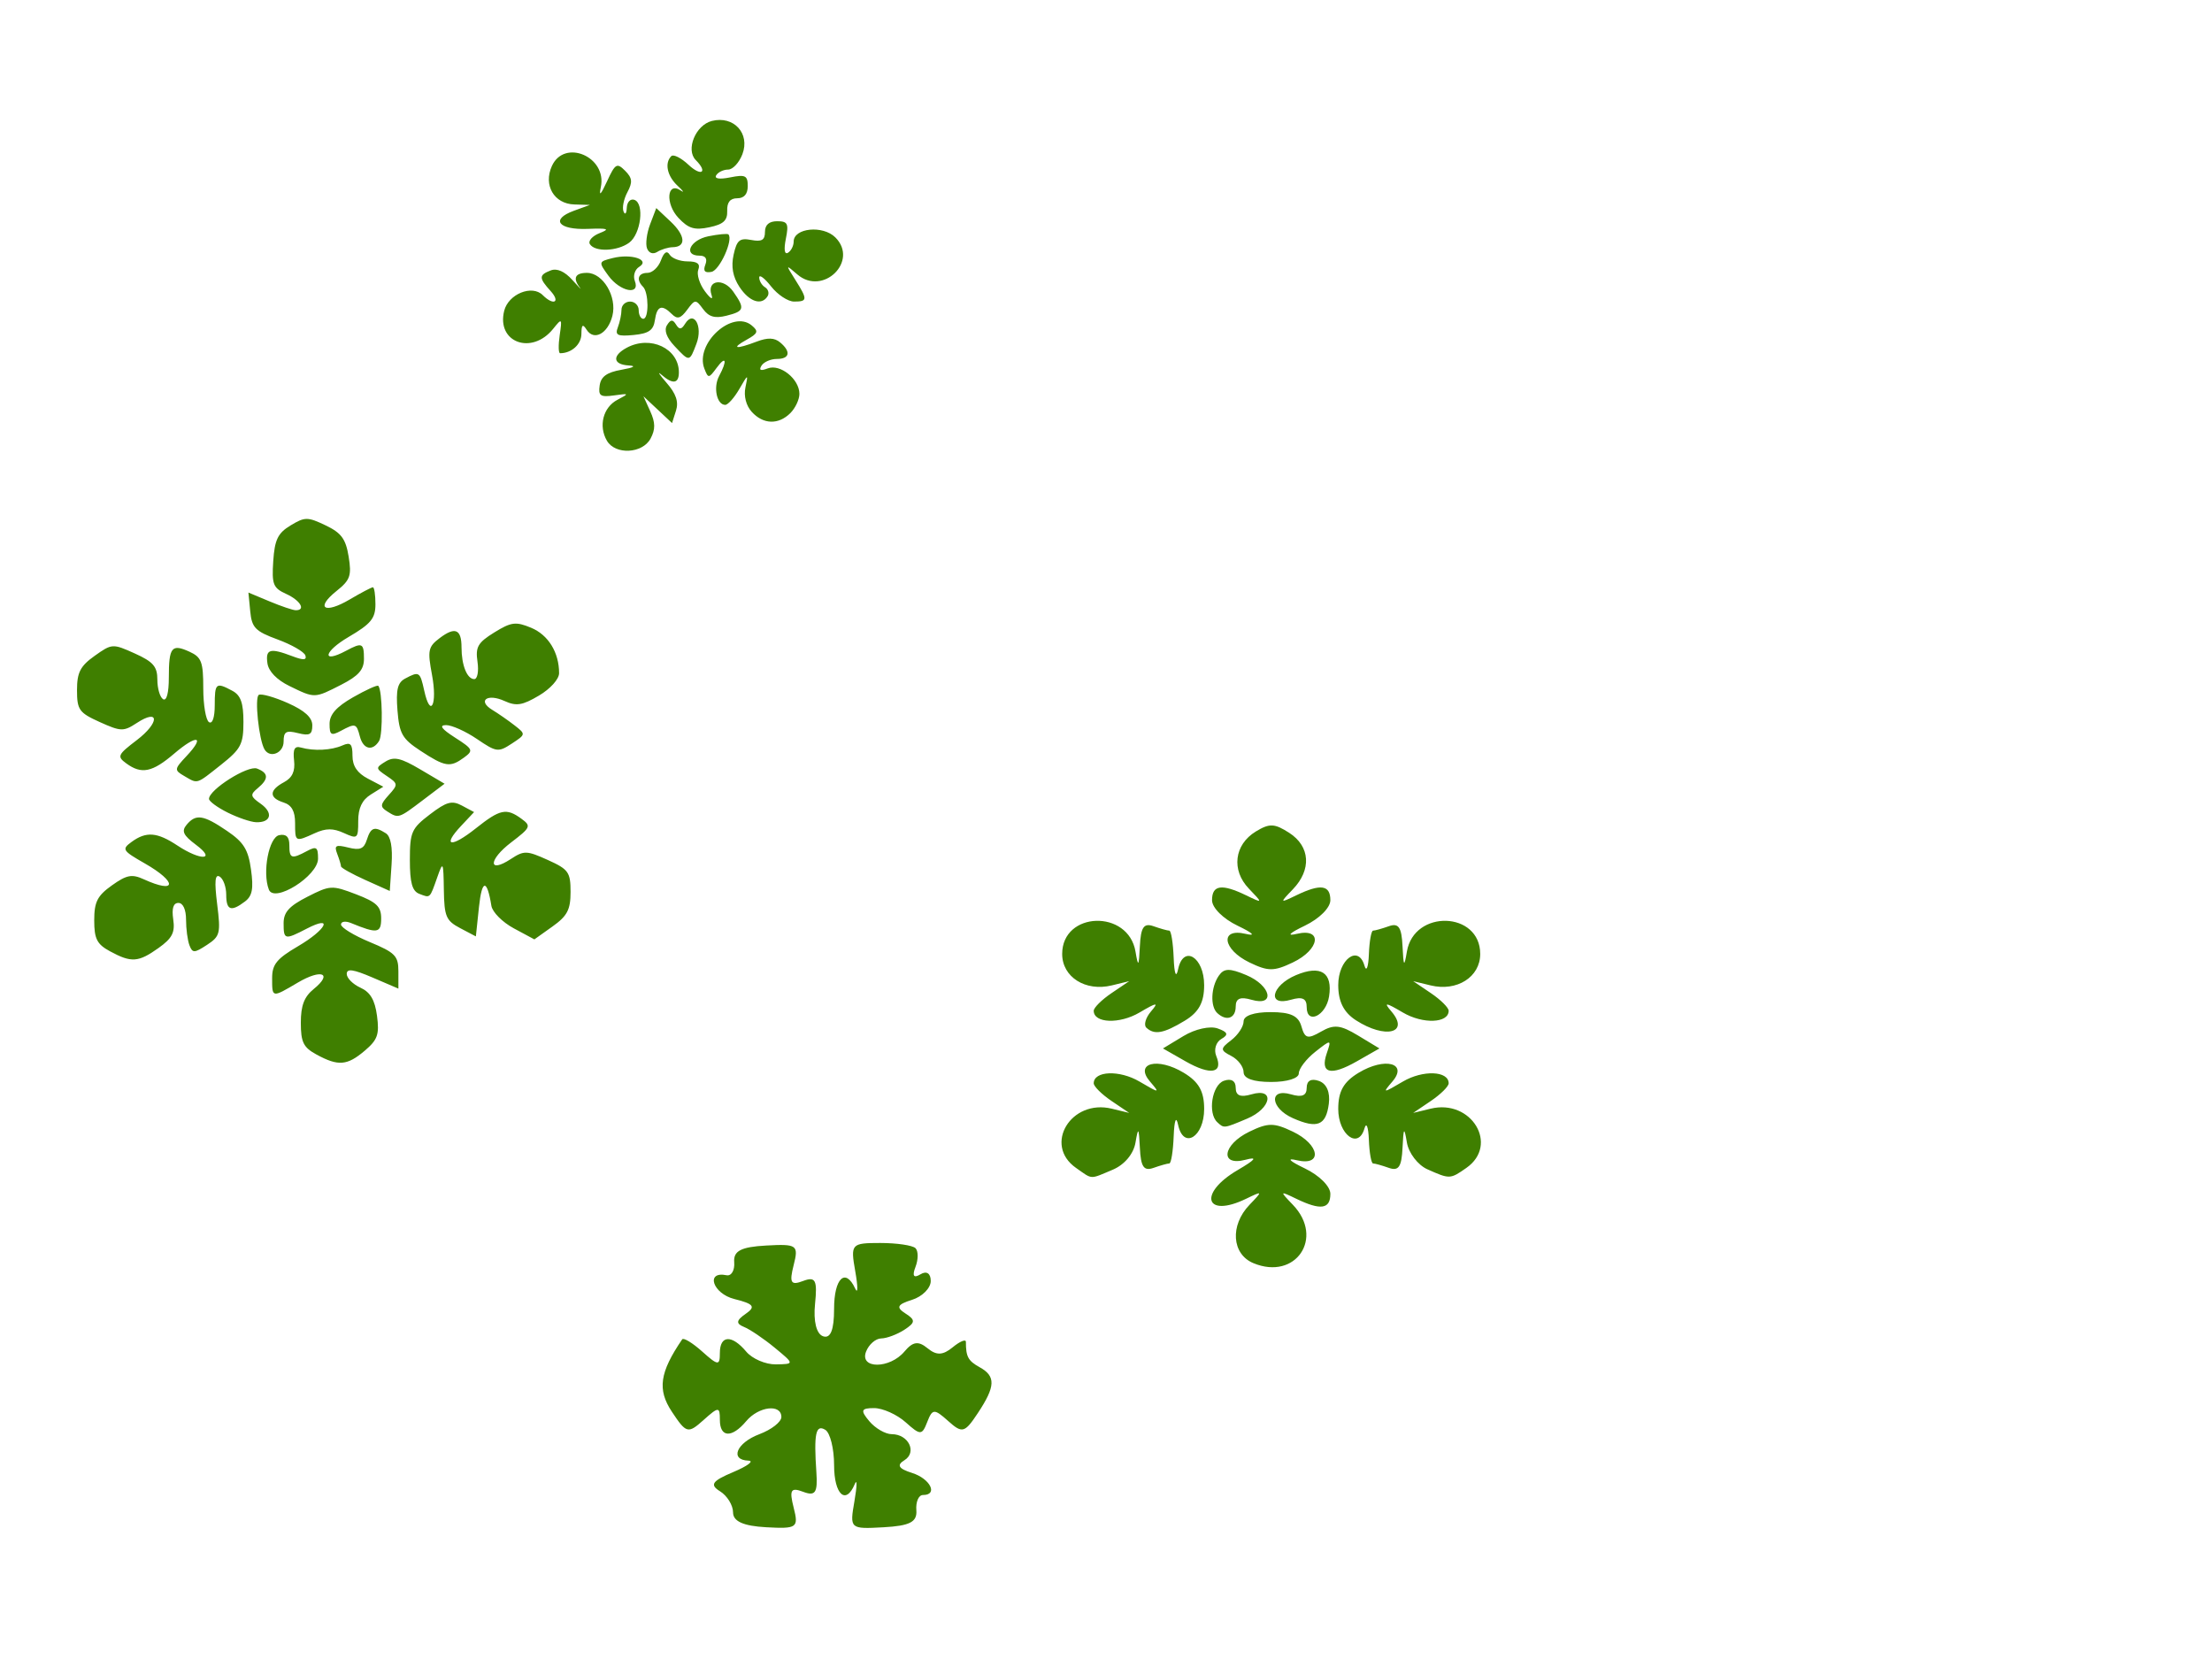 <?xml version="1.0"?><svg width="640" height="480" xmlns="http://www.w3.org/2000/svg">
 <title>green snow flakes</title>
 <g>
  <title>Layer 1</title>
  <g id="layer1">
   <path id="path1385" d="m362.661,365.476c-6.285,-2.605 -6.849,-10.947 -1.141,-16.887c3.868,-4.025 3.836,-4.08 -0.991,-1.745c-11.847,5.731 -13.978,-1.548 -2.432,-8.308c5.192,-3.04 5.877,-3.935 2.282,-2.985c-7.558,1.998 -6.687,-4.357 1.114,-8.127c5.418,-2.619 7.086,-2.62 12.552,-0.013c7.827,3.734 8.721,10.07 1.169,8.283c-3.095,-0.733 -2.189,0.199 2.282,2.345c4.234,2.033 7.417,5.204 7.417,7.389c0,4.42 -2.807,4.824 -9.849,1.417c-4.827,-2.335 -4.859,-2.28 -0.991,1.745c9.185,9.559 0.812,21.952 -11.41,16.887zm-51.347,-27.572c-9.51,-6.66 -1.446,-19.997 10.356,-17.127l5.049,1.228l-5.135,-3.473c-2.824,-1.91 -5.135,-4.203 -5.135,-5.096c0,-3.622 7.464,-3.908 13.242,-0.507c5.822,3.427 5.987,3.427 3.047,0.001c-4.604,-5.364 2.181,-7.126 9.772,-2.538c4.349,2.629 5.89,5.365 5.89,10.461c0,8.133 -6.018,11.81 -7.534,4.603c-0.573,-2.722 -1.1,-1.376 -1.283,3.274c-0.171,4.342 -0.74,7.894 -1.265,7.894c-0.525,0 -2.579,0.575 -4.564,1.278c-2.816,0.997 -3.685,-0.276 -3.952,-5.789c-0.287,-5.924 -0.491,-6.177 -1.263,-1.565c-0.554,3.313 -3.186,6.454 -6.612,7.894c-6.764,2.843 -5.705,2.897 -10.611,-0.539zm101.677,0.412c-2.756,-1.228 -5.427,-4.717 -5.934,-7.752c-0.777,-4.646 -0.976,-4.401 -1.264,1.549c-0.267,5.513 -1.136,6.786 -3.952,5.789c-1.985,-0.703 -4.039,-1.278 -4.564,-1.278c-0.525,0 -1.074,-3.079 -1.219,-6.842c-0.146,-3.763 -0.723,-5.237 -1.284,-3.274c-1.755,6.143 -7.58,1.797 -7.58,-5.656c0,-5.095 1.541,-7.832 5.89,-10.461c7.591,-4.588 14.376,-2.826 9.772,2.538c-2.941,3.426 -2.775,3.426 3.047,-0.001c5.777,-3.401 13.242,-3.115 13.242,0.507c0,0.893 -2.311,3.186 -5.135,5.096l-5.135,3.473l5.048,-1.228c11.802,-2.87 19.866,10.467 10.356,17.127c-4.704,3.294 -4.811,3.298 -11.287,0.412zm-60.789,-13.621c-2.835,-2.615 -1.541,-10.77 1.902,-11.989c2.127,-0.753 3.423,0.012 3.423,2.022c0,2.276 1.352,2.838 4.564,1.897c6.862,-2.009 5.782,4.075 -1.248,7.03c-6.816,2.865 -6.68,2.849 -8.641,1.04zm21.87,-1.174c-6.55,-2.904 -7.037,-8.789 -0.57,-6.896c3.212,0.94 4.564,0.378 4.564,-1.897c0,-2.059 1.288,-2.778 3.547,-1.978c2.219,0.785 3.287,3.261 2.853,6.613c-0.813,6.278 -3.335,7.286 -10.393,4.158zm-14.263,-13.317c0,-1.563 -1.605,-3.671 -3.567,-4.684c-3.235,-1.67 -3.235,-2.096 0,-4.573c1.962,-1.502 3.567,-3.941 3.567,-5.421c0,-1.657 2.988,-2.689 7.781,-2.689c5.805,0 8.077,1.046 8.949,4.121c1.003,3.537 1.808,3.752 5.688,1.517c3.732,-2.15 5.597,-1.952 10.703,1.134l6.184,3.738l-6.53,3.725c-7.628,4.351 -10.72,3.52 -8.704,-2.34c1.389,-4.037 1.281,-4.05 -3.33,-0.408c-2.621,2.07 -4.766,4.88 -4.766,6.244c0,1.43 -3.38,2.479 -7.987,2.479c-5.185,0 -7.987,-0.997 -7.987,-2.843zm-16.8,-3.132l-6.53,-3.725l5.942,-3.592c3.372,-2.038 7.65,-2.987 9.89,-2.194c2.949,1.044 3.222,1.811 1.081,3.031c-1.576,0.899 -2.248,3.12 -1.492,4.937c2.094,5.034 -1.635,5.681 -8.891,1.543zm-11.326,-9.725c-0.826,-0.762 -0.227,-2.877 1.331,-4.7c2.343,-2.742 1.769,-2.689 -3.323,0.309c-5.777,3.401 -13.242,3.115 -13.242,-0.507c0,-0.893 2.311,-3.186 5.135,-5.096l5.135,-3.473l-5.049,1.228c-7.615,1.852 -14.349,-2.419 -14.349,-9.099c0,-12.363 19.159,-12.969 21.216,-0.672c0.772,4.613 0.976,4.36 1.263,-1.565c0.267,-5.513 1.136,-6.786 3.952,-5.789c1.985,0.703 4.039,1.278 4.564,1.278c0.525,0 1.094,3.553 1.265,7.894c0.183,4.65 0.71,5.996 1.283,3.274c1.517,-7.206 7.534,-3.529 7.534,4.603c0,5.012 -1.54,7.832 -5.625,10.301c-6.095,3.684 -8.757,4.168 -11.091,2.015zm60.646,-2.14c-3.548,-2.283 -5.135,-5.432 -5.135,-10.19c0,-7.44 5.827,-11.776 7.58,-5.641c0.561,1.962 1.138,0.489 1.284,-3.274c0.146,-3.763 0.694,-6.842 1.219,-6.842c0.525,0 2.579,-0.575 4.564,-1.278c2.816,-0.997 3.685,0.276 3.952,5.789c0.287,5.924 0.491,6.177 1.263,1.565c2.058,-12.297 21.216,-11.691 21.216,0.672c0,6.68 -6.734,10.951 -14.349,9.099l-5.048,-1.228l5.135,3.473c2.824,1.91 5.135,4.203 5.135,5.096c0,3.622 -7.464,3.908 -13.242,0.507c-5.092,-2.997 -5.667,-3.051 -3.323,-0.309c5.352,6.264 -1.741,8.036 -10.25,2.561zm-40.127,-2.089c-2.077,-1.916 -1.855,-7.484 0.432,-10.809c1.505,-2.189 3.103,-2.227 7.952,-0.188c7.213,3.032 8.511,9.189 1.505,7.138c-3.239,-0.948 -4.564,-0.378 -4.564,1.963c0,3.409 -2.659,4.356 -5.325,1.896zm25.864,-1.721c0,-2.517 -1.258,-3.107 -4.564,-2.139c-6.997,2.049 -5.713,-4.104 1.488,-7.131c7.158,-3.008 10.646,-0.744 9.545,6.197c-0.886,5.586 -6.469,8.238 -6.469,3.073zm-16.573,-12.937c-7.784,-3.762 -8.631,-10.049 -1.114,-8.27c3.095,0.733 2.189,-0.199 -2.282,-2.345c-4.234,-2.033 -7.417,-5.204 -7.417,-7.389c0,-4.42 2.807,-4.824 9.849,-1.417c4.893,2.367 4.908,2.331 0.808,-1.932c-5.133,-5.337 -4.238,-12.725 2.001,-16.526c3.973,-2.42 5.421,-2.36 9.699,0.404c6.052,3.91 6.479,10.643 1.035,16.309c-3.868,4.025 -3.836,4.08 0.991,1.745c7.042,-3.407 9.849,-3.003 9.849,1.417c0,2.185 -3.183,5.356 -7.417,7.389c-4.471,2.146 -5.377,3.078 -2.282,2.345c7.553,-1.788 6.659,4.549 -1.169,8.283c-5.465,2.607 -7.134,2.605 -12.552,-0.013z" fill="#3f7f00"/>
   <path id="path1559" d="m91.605,305.128c-3.824,-2.074 -4.566,-3.572 -4.566,-9.215c0,-4.983 0.973,-7.527 3.736,-9.767c5.602,-4.542 2.254,-5.898 -4.591,-1.86c-7.541,4.45 -7.448,4.466 -7.448,-1.297c0,-3.961 1.336,-5.606 7.472,-9.203c8.223,-4.818 10.41,-9.164 2.574,-5.111c-6.424,3.321 -6.725,3.25 -6.725,-1.584c0,-3.154 1.606,-4.937 6.857,-7.616c6.605,-3.37 7.124,-3.396 14.114,-0.727c5.931,2.265 7.257,3.541 7.257,6.979c0,4.301 -1.111,4.472 -8.717,1.341c-1.598,-0.658 -2.906,-0.469 -2.906,0.42c0,0.889 3.736,3.169 8.302,5.067c7.369,3.062 8.303,4.015 8.303,8.465l0,5.014l-7.472,-3.203c-5.612,-2.405 -7.473,-2.664 -7.473,-1.037c0,1.19 1.78,2.976 3.955,3.967c2.869,1.307 4.188,3.546 4.803,8.153c0.719,5.384 0.179,6.921 -3.539,10.08c-5.099,4.332 -7.658,4.54 -13.936,1.134zm-59.777,-29.888c-3.777,-2.05 -4.566,-3.596 -4.566,-8.953c0,-5.338 0.899,-7.116 5.113,-10.117c4.276,-3.045 5.784,-3.335 9.211,-1.773c9.573,4.361 9.812,0.847 0.311,-4.581c-6.484,-3.704 -6.728,-4.101 -3.821,-6.226c4.227,-3.091 7.388,-2.841 13.263,1.05c6.743,4.466 11.37,4.266 5.342,-0.231c-3.66,-2.729 -4.222,-3.928 -2.703,-5.759c2.684,-3.233 4.84,-2.912 11.688,1.742c4.85,3.295 6.152,5.391 6.96,11.208c0.769,5.528 0.372,7.626 -1.746,9.23c-4.041,3.061 -5.427,2.556 -5.427,-1.978c0,-2.229 -0.846,-4.576 -1.881,-5.215c-1.364,-0.843 -1.567,1.344 -0.742,7.955c1.058,8.466 0.847,9.31 -2.946,11.795c-3.66,2.398 -4.189,2.41 -5.07,0.113c-0.541,-1.41 -0.984,-4.744 -0.984,-7.409c0,-2.919 -0.876,-4.846 -2.203,-4.846c-1.48,0 -1.974,1.561 -1.505,4.758c0.559,3.81 -0.293,5.463 -4.28,8.302c-5.823,4.147 -7.844,4.281 -14.013,0.935l0,0zm101.289,-6.714c-4.058,-2.138 -4.581,-3.37 -4.698,-11.07c-0.123,-8.187 -0.228,-8.39 -1.887,-3.683c-2.22,6.294 -1.99,6.081 -5.216,4.843c-2.054,-0.788 -2.728,-3.213 -2.728,-9.805c0,-8.052 0.467,-9.114 5.791,-13.175c4.836,-3.689 6.369,-4.109 9.289,-2.546l3.497,1.871l-3.76,4.003c-5.616,5.978 -2.937,6.429 4.251,0.716c7.049,-5.601 8.85,-5.979 13.23,-2.776c2.853,2.086 2.666,2.514 -2.988,6.826c-6.625,5.054 -6.719,9.146 -0.11,4.816c3.825,-2.507 4.591,-2.487 10.706,0.27c5.99,2.701 6.587,3.539 6.587,9.247c0,5.146 -0.943,6.948 -5.234,10.004l-5.234,3.727l-5.955,-3.199c-3.275,-1.759 -6.194,-4.693 -6.486,-6.52c-1.255,-7.833 -2.738,-7.718 -3.583,0.277l-0.906,8.58l-4.566,-2.406zm-55.331,-11.146c-1.931,-5.033 0.018,-15.183 3.026,-15.753c2.01,-0.381 2.906,0.51 2.906,2.892c0,3.918 0.606,4.124 5.09,1.723c2.752,-1.472 3.212,-1.16 3.212,2.185c0,5.009 -12.686,12.988 -14.234,8.953zm27.933,-2.766c-3.881,-1.743 -7.057,-3.518 -7.057,-3.945c0,-0.427 -0.496,-2.069 -1.103,-3.651c-0.926,-2.412 -0.41,-2.701 3.208,-1.793c3.401,0.854 4.534,0.381 5.366,-2.242c1.153,-3.631 2.193,-3.989 5.499,-1.893c1.419,0.901 1.997,4.045 1.661,9.037l-0.517,7.657l-7.057,-3.17zm-20.341,-16.504c0,-3.411 -0.994,-5.185 -3.321,-5.923c-4.264,-1.354 -4.225,-3.55 0.104,-5.868c2.407,-1.288 3.276,-3.156 2.924,-6.285c-0.37,-3.289 0.145,-4.269 1.972,-3.753c3.775,1.068 8.796,0.815 12.02,-0.605c2.347,-1.033 2.906,-0.456 2.906,2.996c0,2.953 1.38,4.999 4.46,6.613l4.46,2.337l-3.63,2.267c-2.519,1.572 -3.63,3.912 -3.63,7.643c0,5.132 -0.188,5.291 -4.151,3.485c-3.117,-1.42 -5.204,-1.411 -8.38,0.036c-5.72,2.606 -5.734,2.598 -5.734,-2.943zm-19.51,-3.01c-2.969,-1.477 -5.397,-3.259 -5.397,-3.96c0,-2.684 11.252,-9.784 13.897,-8.77c3.38,1.297 3.434,2.996 0.181,5.696c-2.231,1.851 -2.131,2.374 0.858,4.468c3.746,2.624 3.024,5.523 -1.335,5.358c-1.544,-0.058 -5.236,-1.315 -8.204,-2.792l0,0zm46.144,-0.347c-2.089,-1.321 -2.025,-1.975 0.461,-4.722c2.752,-3.041 2.726,-3.297 -0.55,-5.498c-3.294,-2.213 -3.31,-2.387 -0.385,-4.187c2.455,-1.512 4.423,-1.069 10.071,2.267l7.019,4.145l-6.265,4.744c-7.076,5.357 -7.04,5.346 -10.351,3.251zm-58.737,-10.249c-2.9,-1.686 -2.867,-1.96 0.698,-5.755c5.513,-5.868 3.04,-6.359 -3.569,-0.709c-6.343,5.423 -9.453,6.061 -13.853,2.843c-2.751,-2.011 -2.528,-2.507 3.035,-6.75c6.609,-5.041 6.599,-9.279 -0.012,-4.947c-3.825,2.506 -4.591,2.487 -10.706,-0.271c-5.99,-2.701 -6.587,-3.539 -6.587,-9.247c0,-5.111 0.947,-6.951 5.101,-9.909c5.004,-3.563 5.225,-3.576 11.623,-0.691c5.327,2.403 6.523,3.79 6.523,7.573c0,2.547 0.747,5.093 1.66,5.657c1.011,0.625 1.661,-1.828 1.661,-6.267c0,-8.809 0.811,-9.823 5.977,-7.469c3.475,1.583 3.986,2.94 3.986,10.584c0,4.822 0.747,9.23 1.66,9.794c0.988,0.611 1.66,-1.366 1.66,-4.883c0,-6.454 0.34,-6.734 5.091,-4.191c2.425,1.298 3.212,3.501 3.212,8.993c0,6.47 -0.715,7.84 -6.466,12.395c-7.33,5.805 -6.652,5.599 -10.693,3.25zm68.393,-7.273c-5.292,-3.469 -6.13,-4.937 -6.666,-11.677c-0.476,-5.977 0.02,-8.048 2.207,-9.218c4.073,-2.18 4.323,-2.023 5.533,3.486c1.797,8.18 3.858,4.046 2.256,-4.526c-1.335,-7.145 -1.123,-8.159 2.238,-10.694c4.45,-3.357 6.296,-2.561 6.296,2.714c0,5.164 1.611,9.17 3.687,9.17c0.919,0 1.34,-2.259 0.935,-5.02c-0.628,-4.274 0.094,-5.534 4.856,-8.477c4.911,-3.035 6.212,-3.201 10.651,-1.362c4.972,2.059 8.099,7.134 8.099,13.143c0,1.726 -2.53,4.541 -5.831,6.489c-4.827,2.848 -6.544,3.116 -9.97,1.555c-4.969,-2.264 -7.924,-0.09 -3.513,2.585c1.707,1.034 4.599,3.044 6.426,4.465c3.291,2.559 3.283,2.611 -0.802,5.287c-3.909,2.562 -4.437,2.492 -10.074,-1.339c-3.271,-2.223 -7.296,-4.029 -8.942,-4.014c-2.1,0.02 -1.322,1.099 2.603,3.612c5.218,3.34 5.394,3.732 2.589,5.783c-4.009,2.931 -5.458,2.705 -12.578,-1.962zm-45.133,-0.404c-1.635,-2.764 -2.923,-15.069 -1.652,-15.781c0.749,-0.419 4.538,0.653 8.42,2.383c4.869,2.171 7.057,4.166 7.057,6.436c0,2.68 -0.77,3.096 -4.152,2.248c-3.444,-0.865 -4.151,-0.446 -4.151,2.459c0,3.321 -3.939,4.93 -5.522,2.255zm27.59,-3.736c-1.003,-3.834 -1.262,-3.908 -5.572,-1.602c-2.741,1.467 -3.21,1.163 -3.199,-2.075c0.009,-2.694 1.978,-4.918 6.786,-7.664c3.725,-2.127 7.014,-3.622 7.309,-3.32c1.207,1.235 1.396,14.073 0.234,15.953c-1.893,3.063 -4.583,2.438 -5.558,-1.292zm-20.407,-14.618c-3.63,-1.77 -6.011,-4.234 -6.343,-6.562c-0.589,-4.141 0.729,-4.516 7.208,-2.053c3.198,1.216 4.229,1.155 3.77,-0.22c-0.347,-1.042 -3.96,-3.119 -8.03,-4.617c-6.465,-2.379 -7.465,-3.407 -7.924,-8.151l-0.525,-5.427l6.124,2.559c3.369,1.407 6.781,2.559 7.583,2.559c2.994,0 1.31,-2.855 -2.784,-4.721c-3.779,-1.721 -4.187,-2.761 -3.736,-9.515c0.412,-6.183 1.335,-8.083 5.001,-10.298c4.149,-2.508 4.929,-2.51 10.137,-0.026c4.552,2.171 5.842,3.916 6.672,9.03c0.899,5.539 0.457,6.795 -3.496,9.955c-6.247,4.993 -3.502,6.769 3.802,2.46c3.287,-1.94 6.308,-3.527 6.713,-3.527c0.404,0 0.735,2.21 0.735,4.911c0,4.092 -1.294,5.67 -7.752,9.455c-7.265,4.257 -7.94,7.854 -0.752,4.007c4.682,-2.506 5.183,-2.278 5.183,2.349c0,3.125 -1.585,4.926 -6.576,7.472c-7.793,3.976 -7.608,3.972 -15.01,0.36z" fill="#3f7f00"/>
   <path id="path1451" d="m175.601,127.52c-2.493,-4.28 -1.1,-9.683 3.057,-11.856c3.46,-1.809 3.408,-1.874 -1.005,-1.259c-3.953,0.551 -4.578,0.118 -4.151,-2.874c0.367,-2.574 2.068,-3.799 6.314,-4.549c3.565,-0.63 4.367,-1.111 2.076,-1.245c-4.585,-0.268 -4.846,-2.829 -0.524,-5.142c6.833,-3.657 15.053,0.236 15.053,7.129c0,3.301 -1.771,3.546 -5.04,0.699c-1.311,-1.142 -0.642,-0.084 1.485,2.349c2.734,3.128 3.533,5.481 2.724,8.029l-1.144,3.604l-4.141,-3.878l-4.141,-3.878l1.978,4.356c1.489,3.281 1.511,5.228 0.088,7.887c-2.347,4.385 -10.212,4.775 -12.63,0.625zm41.896,-8.364c-1.631,-1.802 -2.346,-4.572 -1.822,-7.057c0.837,-3.965 0.782,-3.951 -1.776,0.476c-1.452,2.511 -3.283,4.566 -4.069,4.566c-2.435,0 -3.519,-5.063 -1.779,-8.314c2.454,-4.586 2.004,-6.08 -0.718,-2.382c-2.26,3.07 -2.427,3.081 -3.539,0.211c-2.803,-7.233 8.079,-17.165 13.698,-12.502c2.043,1.696 1.828,2.311 -1.447,4.128c-4.668,2.59 -3.203,2.873 2.887,0.557c3.169,-1.205 5.124,-1.146 6.75,0.203c3.246,2.694 2.835,4.814 -0.934,4.814c-1.773,0 -3.763,0.874 -4.424,1.943c-0.827,1.337 -0.265,1.584 1.803,0.79c3.606,-1.384 9.165,3.086 9.165,7.369c0,1.62 -1.174,4.119 -2.609,5.554c-3.446,3.446 -7.87,3.305 -11.184,-0.358zm-22.371,-19.06c-2.27,-2.416 -3.042,-4.559 -2.157,-5.989c1.057,-1.71 1.666,-1.759 2.622,-0.212c0.955,1.546 1.568,1.493 2.629,-0.224c2.507,-4.056 5.214,0.694 3.285,5.765c-2.034,5.351 -1.978,5.345 -6.379,0.66zm-33.192,-3.078c0.731,-4.978 0.657,-5.051 -1.887,-1.881c-6.199,7.724 -16.466,3.947 -14.168,-5.212c1.218,-4.853 8.049,-7.637 11.144,-4.543c3.141,3.141 5.231,2.08 2.294,-1.166c-3.444,-3.806 -3.438,-4.646 0.045,-5.982c1.792,-0.688 4.023,0.302 6.227,2.763c1.889,2.109 2.874,3.109 2.189,2.222c-2.117,-2.741 -1.388,-4.269 2.037,-4.269c4.66,0 8.757,6.897 7.373,12.412c-1.302,5.188 -5.356,7.368 -7.476,4.02c-1.116,-1.762 -1.474,-1.465 -1.493,1.241c-0.022,3.017 -2.848,5.574 -6.161,5.574c-0.486,0 -0.541,-2.331 -0.123,-5.18zm16.827,-2.306c0.58,-1.512 1.055,-3.808 1.055,-5.103c0,-1.295 1.121,-2.355 2.491,-2.355c1.37,0 2.491,1.121 2.491,2.491c0,1.37 0.595,2.491 1.322,2.491c1.663,0 1.6,-7.595 -0.077,-9.272c-2.05,-2.049 -1.414,-4.012 1.299,-4.012c1.399,0 3.144,-1.622 3.878,-3.605c0.884,-2.389 1.739,-2.949 2.535,-1.66c0.661,1.069 3.002,1.944 5.203,1.944c2.818,0 3.727,0.714 3.075,2.414c-0.509,1.328 0.353,4.13 1.917,6.227c1.639,2.198 2.449,2.64 1.913,1.045c-1.442,-4.293 3.429,-5.024 6.287,-0.944c3.45,4.925 3.241,5.666 -1.965,6.973c-3.336,0.837 -5.082,0.347 -6.745,-1.896c-2.161,-2.914 -2.331,-2.907 -4.638,0.206c-1.858,2.508 -2.839,2.787 -4.381,1.245c-2.936,-2.936 -4.348,-2.436 -4.943,1.75c-0.412,2.9 -1.788,3.856 -6.152,4.273c-4.661,0.445 -5.441,0.068 -4.566,-2.211zm35.177,-11.716c-1.913,-2.919 -2.442,-5.842 -1.684,-9.294c0.926,-4.217 1.754,-4.912 5.09,-4.274c3.051,0.583 3.984,0.038 3.984,-2.329c0,-2.044 1.195,-3.091 3.529,-3.091c3.048,0 3.391,0.69 2.516,5.064c-0.628,3.141 -0.392,4.68 0.623,4.053c0.899,-0.556 1.635,-2.007 1.635,-3.224c0,-3.96 8.467,-4.807 12.067,-1.207c6.86,6.86 -3.6,17.064 -10.989,10.72c-3.433,-2.948 -3.434,-2.945 -0.598,1.555c3.592,5.7 3.558,6.285 -0.36,6.285c-1.76,0 -4.749,-1.969 -6.642,-4.375c-1.893,-2.406 -3.441,-3.571 -3.441,-2.589c0,0.983 0.759,2.256 1.688,2.829c0.928,0.574 1.258,1.739 0.732,2.589c-1.733,2.805 -5.315,1.612 -8.149,-2.712zm-37.904,-3.223c-2.903,-3.99 -2.883,-4.073 1.242,-5.108c5.404,-1.356 10.967,0.497 7.648,2.549c-1.249,0.772 -1.812,2.6 -1.251,4.062c1.644,4.285 -4.275,3.121 -7.638,-1.502zm28.042,-3.191c0.655,-1.707 0.078,-2.611 -1.666,-2.611c-4.855,0 -2.767,-4.547 2.578,-5.616c2.886,-0.577 5.476,-0.82 5.757,-0.539c1.494,1.494 -2.516,10.384 -4.89,10.842c-1.943,0.374 -2.479,-0.251 -1.779,-2.076zm-16.868,-4.71c-0.487,-1.27 -0.086,-4.415 0.893,-6.989l1.779,-4.679l4.132,3.882c4.327,4.065 4.595,7.364 0.605,7.438c-1.291,0.024 -3.287,0.632 -4.435,1.351c-1.246,0.78 -2.444,0.376 -2.974,-1.003zm-16.534,-1.236c-0.569,-0.921 0.694,-2.354 2.808,-3.184c3.12,-1.225 2.471,-1.457 -3.451,-1.231c-8.511,0.324 -10.849,-2.738 -3.998,-5.237l4.649,-1.695l-4.508,-0.131c-5.869,-0.171 -9.022,-5.58 -6.492,-11.134c3.633,-7.974 16.002,-2.663 14.166,6.083c-0.596,2.839 -0.054,2.345 1.772,-1.614c2.389,-5.18 2.87,-5.464 5.235,-3.1c2.096,2.096 2.227,3.308 0.674,6.211c-1.062,1.984 -1.567,4.499 -1.123,5.59c0.444,1.091 0.866,0.614 0.938,-1.061c0.073,-1.687 1.057,-2.716 2.207,-2.309c2.962,1.049 1.878,9.917 -1.515,12.398c-3.428,2.507 -9.922,2.743 -11.362,0.413zm25.614,-7.599c-3.858,-4.107 -3.33,-10.601 0.646,-7.933c1.174,0.788 0.791,0.192 -0.85,-1.325c-3.05,-2.818 -3.868,-6.598 -1.862,-8.605c0.617,-0.617 2.859,0.509 4.981,2.503c3.715,3.49 5.685,2.216 2.107,-1.362c-2.986,-2.986 -0.043,-10.141 4.657,-11.321c6.336,-1.59 11.115,3.616 8.832,9.621c-0.93,2.447 -2.786,4.448 -4.125,4.448c-1.339,0 -2.889,0.736 -3.445,1.635c-0.627,1.014 0.913,1.251 4.053,0.623c4.374,-0.875 5.064,-0.532 5.064,2.516c0,2.312 -1.047,3.529 -3.038,3.529c-2.059,0 -2.995,1.172 -2.906,3.639c0.101,2.799 -1.097,3.897 -5.187,4.756c-4.287,0.9 -6.019,0.371 -8.928,-2.725z" fill="#3f7f00"/>
   <path id="path1381" d="m264.881,361.137c0.836,0.827 0.832,3.275 -0.008,5.441c-1.008,2.599 -0.516,3.32 1.446,2.12c1.763,-1.078 2.974,-0.291 2.974,1.932c0,2.063 -2.439,4.516 -5.42,5.452c-4.273,1.341 -4.676,2.176 -1.907,3.941c2.954,1.883 2.906,2.634 -0.3,4.716c-2.097,1.362 -5.121,2.493 -6.719,2.514c-1.598,0.021 -3.564,1.736 -4.369,3.81c-1.964,5.063 6.861,5.038 11.114,-0.031c2.427,-2.892 4.023,-3.12 6.667,-0.949c2.608,2.141 4.428,2.072 7.289,-0.277c2.097,-1.722 3.813,-2.426 3.813,-1.565c0,4.305 0.647,5.495 3.994,7.348c4.699,2.601 4.582,5.533 -0.526,13.245c-3.824,5.772 -4.515,5.959 -8.583,2.317c-4.035,-3.612 -4.569,-3.589 -6.063,0.262c-1.518,3.912 -1.975,3.92 -6.234,0.108c-2.528,-2.263 -6.648,-4.114 -9.156,-4.114c-3.765,0 -4.008,0.657 -1.395,3.772c1.741,2.075 4.673,3.772 6.517,3.772c4.861,0 7.396,5.255 3.642,7.55c-2.294,1.402 -1.664,2.442 2.216,3.66c5.3,1.664 7.638,6.392 3.161,6.392c-1.243,0 -2.101,1.978 -1.907,4.395c0.273,3.404 -1.864,4.518 -9.479,4.938c-9.747,0.538 -9.82,0.472 -8.434,-7.538c0.769,-4.444 0.808,-6.666 0.087,-4.938c-2.565,6.15 -5.972,3.008 -5.972,-5.509c0,-4.759 -1.144,-9.352 -2.542,-10.206c-2.765,-1.69 -3.35,1.099 -2.582,12.3c0.405,5.907 -0.312,6.963 -3.827,5.629c-3.566,-1.354 -4.049,-0.552 -2.75,4.568c1.481,5.837 1.003,6.178 -7.979,5.686c-6.563,-0.36 -9.555,-1.705 -9.555,-4.295c0,-2.074 -1.7,-4.826 -3.778,-6.114c-3.041,-1.886 -2.297,-2.967 3.813,-5.544c4.175,-1.761 6.161,-3.252 4.413,-3.315c-5.509,-0.196 -3.447,-5.165 3.178,-7.657c3.495,-1.314 6.355,-3.55 6.355,-4.967c0,-3.87 -6.566,-3.099 -10.169,1.195c-4.169,4.969 -7.626,4.792 -7.626,-0.39c0,-3.844 -0.362,-3.837 -4.739,0.08c-4.486,4.016 -4.974,3.886 -9.16,-2.433c-4.235,-6.393 -3.523,-11.365 2.995,-20.92c0.387,-0.568 2.999,1.022 5.804,3.533c4.581,4.101 5.1,4.142 5.1,0.404c0,-5.182 3.457,-5.359 7.626,-0.39c1.741,2.074 5.599,3.734 8.573,3.688c5.399,-0.083 5.398,-0.092 -0.345,-4.831c-3.165,-2.611 -7.169,-5.316 -8.898,-6.011c-2.364,-0.951 -2.231,-1.893 0.537,-3.797c2.956,-2.034 2.308,-2.874 -3.289,-4.263c-6.264,-1.555 -8.452,-8.163 -2.28,-6.886c1.408,0.292 2.409,-1.403 2.224,-3.767c-0.256,-3.266 1.955,-4.423 9.219,-4.825c8.983,-0.497 9.461,-0.157 7.979,5.681c-1.297,5.111 -0.814,5.92 2.73,4.575c3.597,-1.365 4.167,-0.272 3.46,6.637c-0.513,5.017 0.405,8.699 2.332,9.359c2.155,0.738 3.178,-1.811 3.178,-7.923c0,-8.873 3.272,-12.013 6.114,-5.867c0.799,1.729 0.804,-0.534 0.01,-5.029c-1.396,-7.902 -1.157,-8.172 7.233,-8.172c4.772,0 9.36,0.676 10.196,1.503z" fill="#3f7f00"/>
  </g>
 </g>
</svg>